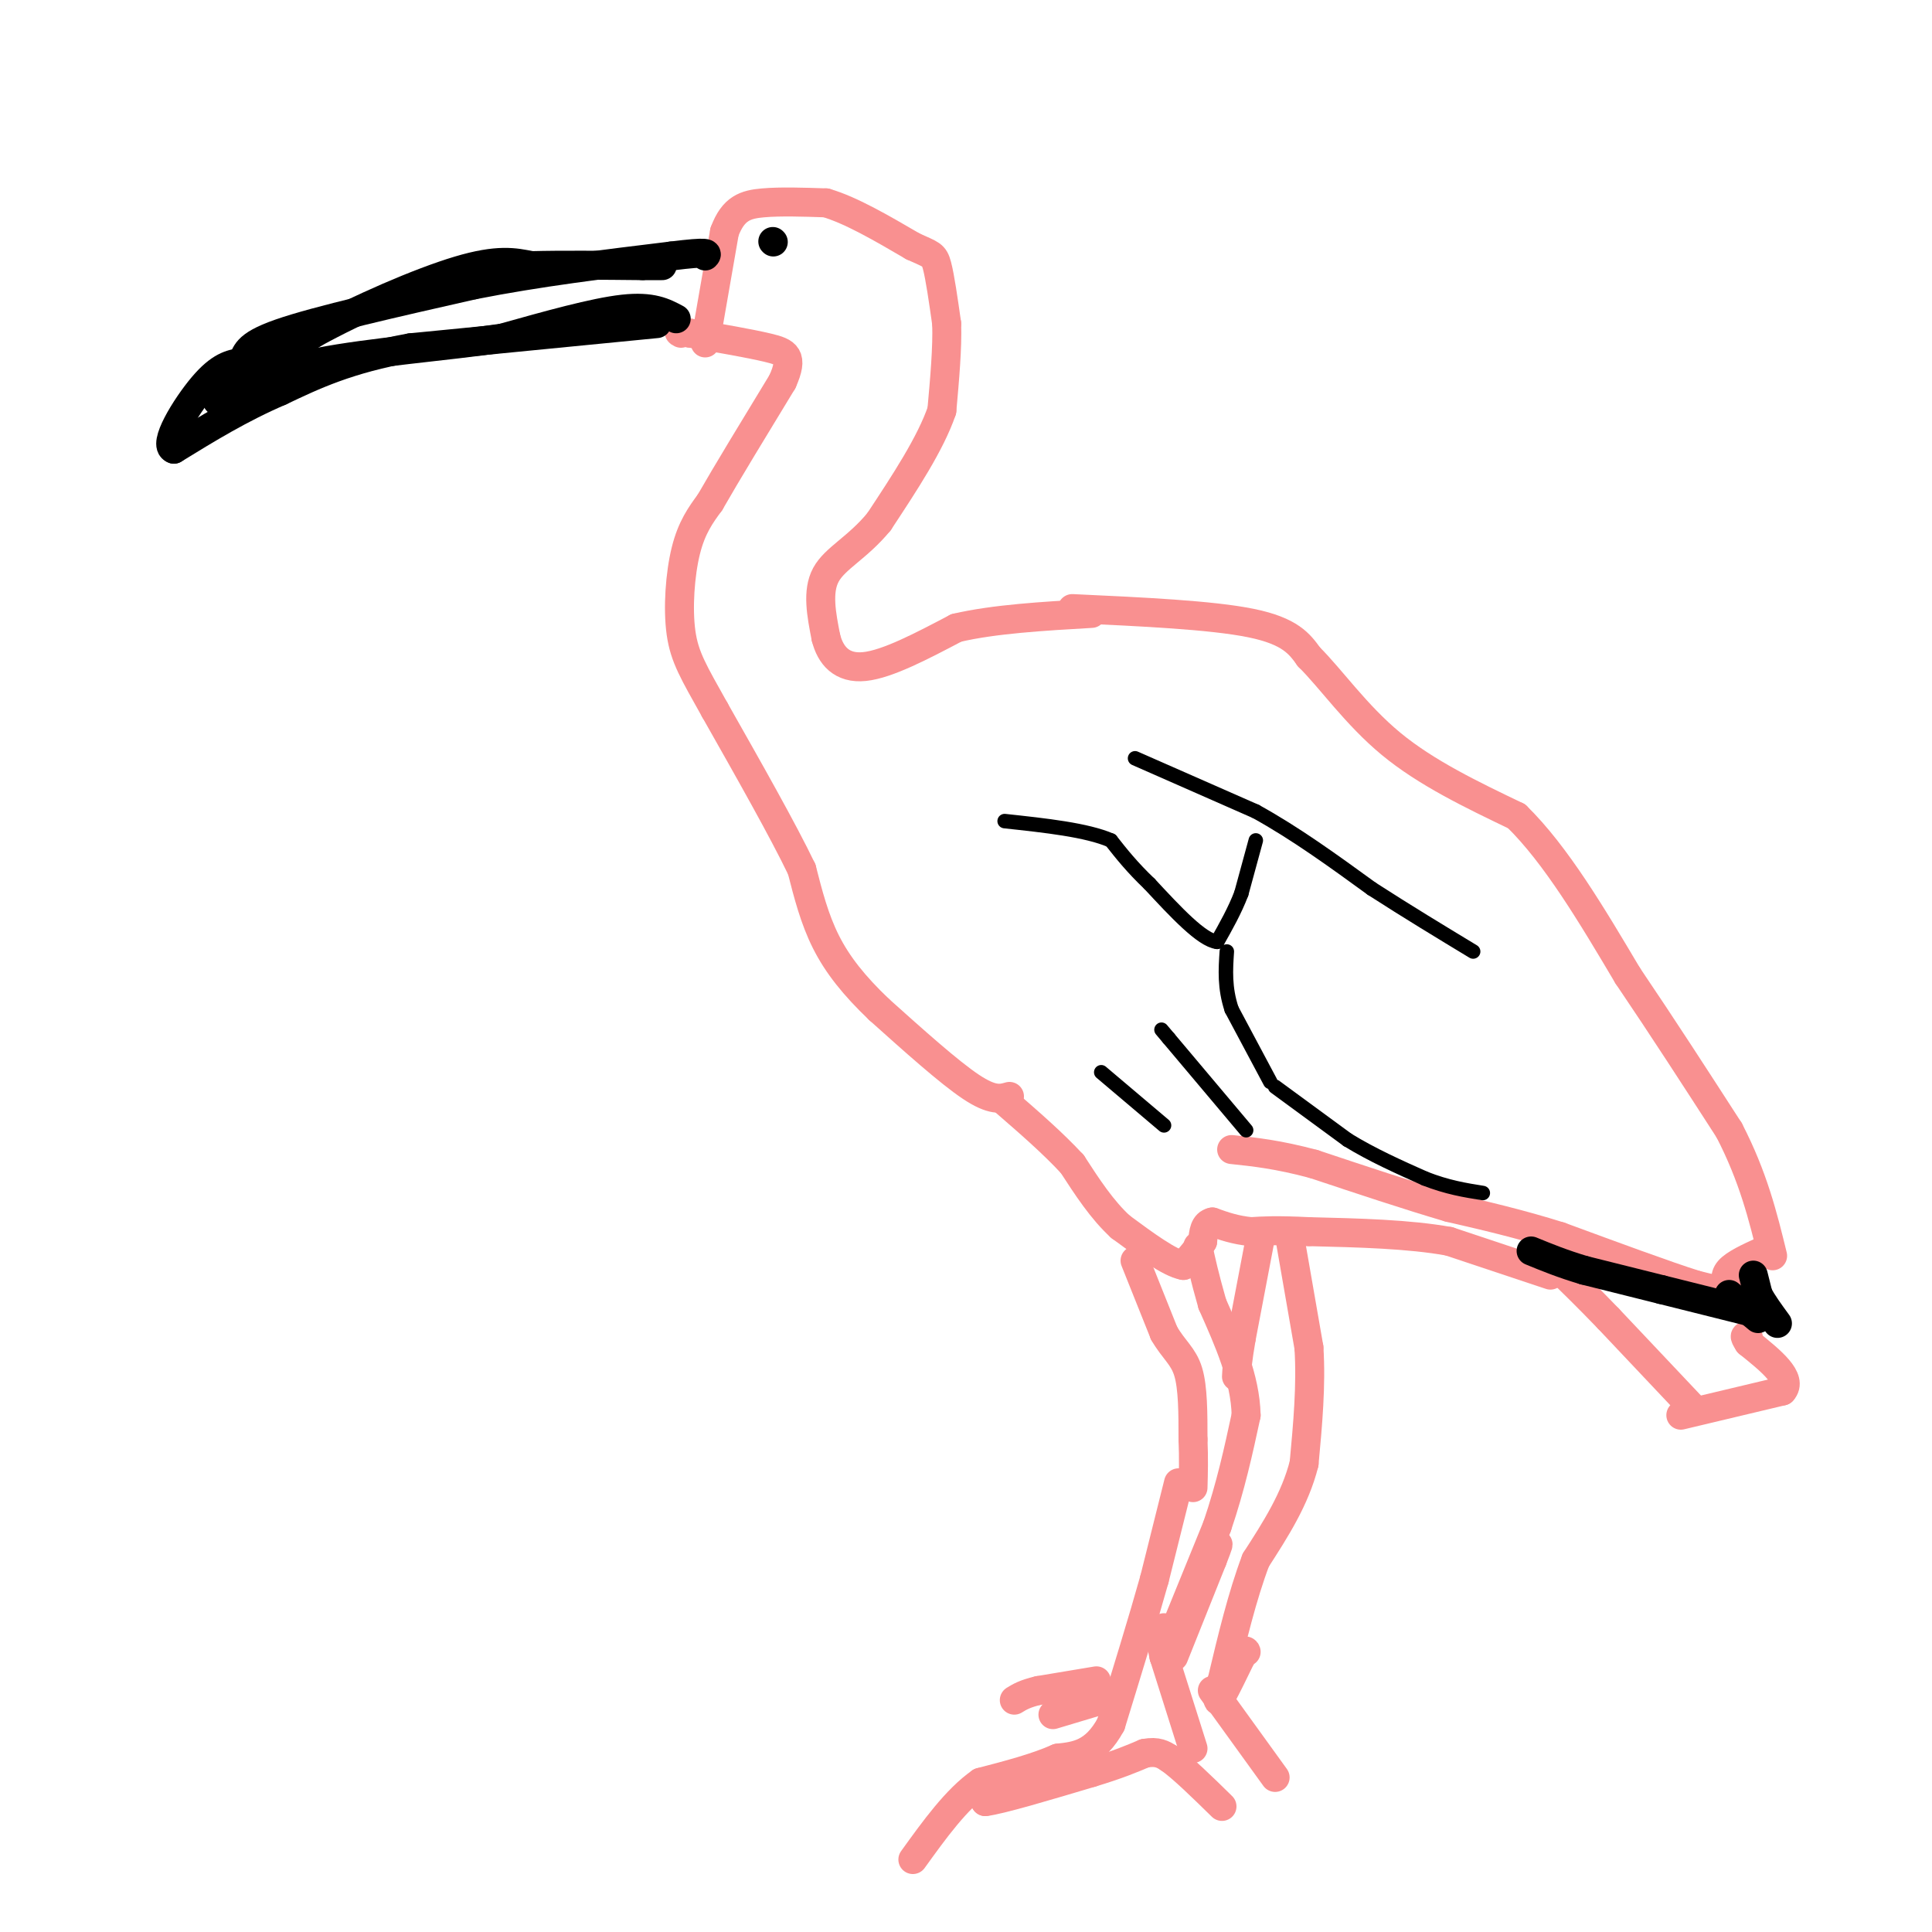 <svg viewBox='0 0 400 400' version='1.1' xmlns='http://www.w3.org/2000/svg' xmlns:xlink='http://www.w3.org/1999/xlink'><g fill='none' stroke='#F99090' stroke-width='6' stroke-linecap='round' stroke-linejoin='round'><path d='M350,291c0.000,0.000 -17.000,-18.000 -17,-18'/><path d='M333,273c-4.500,-4.667 -7.250,-7.333 -10,-10'/><path d='M323,263c-1.333,-1.667 0.333,-0.833 2,0'/><path d='M348,293c0.000,0.000 21.000,-5.000 21,-5'/><path d='M369,288c2.333,-2.500 -2.333,-6.250 -7,-10'/><path d='M362,278c-1.167,-1.833 -0.583,-1.417 0,-1'/><path d='M321,264c0.000,0.000 -21.000,-7.000 -21,-7'/><path d='M300,257c-8.333,-1.500 -18.667,-1.750 -29,-2'/><path d='M271,255c-6.833,-0.333 -9.417,-0.167 -12,0'/><path d='M259,255c-3.333,-0.333 -5.667,-1.167 -8,-2'/><path d='M251,253c-1.667,0.333 -1.833,2.167 -2,4'/><path d='M249,257c-1.000,1.500 -2.500,3.250 -4,5'/><path d='M245,262c-2.833,-0.500 -7.917,-4.250 -13,-8'/><path d='M232,254c-3.833,-3.500 -6.917,-8.250 -10,-13'/><path d='M222,241c-4.000,-4.333 -9.000,-8.667 -14,-13'/><path d='M209,227c-1.750,0.500 -3.500,1.000 -8,-2c-4.500,-3.000 -11.750,-9.500 -19,-16'/><path d='M182,209c-5.178,-4.933 -8.622,-9.267 -11,-14c-2.378,-4.733 -3.689,-9.867 -5,-15'/><path d='M166,180c-3.833,-8.000 -10.917,-20.500 -18,-33'/><path d='M148,147c-4.369,-7.833 -6.292,-10.917 -7,-16c-0.708,-5.083 -0.202,-12.167 1,-17c1.202,-4.833 3.101,-7.417 5,-10'/><path d='M147,104c3.333,-5.833 9.167,-15.417 15,-25'/><path d='M162,79c2.378,-5.311 0.822,-6.089 -3,-7c-3.822,-0.911 -9.911,-1.956 -16,-3'/><path d='M143,69c-3.000,-0.500 -2.500,-0.250 -2,0'/><path d='M146,71c0.000,0.000 4.000,-23.000 4,-23'/><path d='M150,48c1.822,-4.911 4.378,-5.689 8,-6c3.622,-0.311 8.311,-0.156 13,0'/><path d='M171,42c5.167,1.500 11.583,5.250 18,9'/><path d='M189,51c3.822,1.756 4.378,1.644 5,4c0.622,2.356 1.311,7.178 2,12'/><path d='M196,67c0.167,5.000 -0.417,11.500 -1,18'/><path d='M195,85c-2.333,6.833 -7.667,14.917 -13,23'/><path d='M182,108c-4.467,5.444 -9.133,7.556 -11,11c-1.867,3.444 -0.933,8.222 0,13'/><path d='M171,132c0.933,3.711 3.267,6.489 8,6c4.733,-0.489 11.867,-4.244 19,-8'/><path d='M198,130c7.833,-1.833 17.917,-2.417 28,-3'/><path d='M222,126c14.417,0.667 28.833,1.333 37,3c8.167,1.667 10.083,4.333 12,7'/><path d='M271,136c4.489,4.422 9.711,11.978 17,18c7.289,6.022 16.644,10.511 26,15'/><path d='M314,169c8.167,8.000 15.583,20.500 23,33'/><path d='M337,202c7.333,10.833 14.167,21.417 21,32'/><path d='M358,234c5.000,9.667 7.000,17.833 9,26'/><path d='M365,259c-2.917,1.333 -5.833,2.667 -7,4c-1.167,1.333 -0.583,2.667 0,4'/><path d='M358,267c-1.167,0.500 -4.083,-0.250 -7,-1'/><path d='M351,266c-5.833,-1.833 -16.917,-5.917 -28,-10'/><path d='M323,256c-8.500,-2.667 -15.750,-4.333 -23,-6'/><path d='M300,250c-8.500,-2.500 -18.250,-5.750 -28,-9'/><path d='M272,241c-7.500,-2.000 -12.250,-2.500 -17,-3'/><path d='M235,261c0.000,0.000 6.000,15.000 6,15'/><path d='M241,276c2.000,3.489 4.000,4.711 5,8c1.000,3.289 1.000,8.644 1,14'/><path d='M247,298c0.167,4.000 0.083,7.000 0,10'/><path d='M244,307c0.000,0.000 -5.000,20.000 -5,20'/><path d='M239,327c-2.333,8.333 -5.667,19.167 -9,30'/><path d='M230,357c-3.333,6.167 -7.167,6.583 -11,7'/><path d='M219,364c-4.500,2.000 -10.250,3.500 -16,5'/><path d='M203,369c-5.000,3.500 -9.500,9.750 -14,16'/><path d='M226,365c0.000,0.000 -18.000,4.000 -18,4'/><path d='M208,369c-3.667,1.333 -3.833,2.667 -4,4'/><path d='M204,373c3.000,-0.333 12.500,-3.167 22,-6'/><path d='M226,367c5.500,-1.667 8.250,-2.833 11,-4'/><path d='M237,363c2.667,-0.500 3.833,0.250 5,1'/><path d='M242,364c2.667,1.833 6.833,5.917 11,10'/><path d='M247,362c0.000,0.000 -6.000,-19.000 -6,-19'/><path d='M241,343c-1.000,-4.167 -0.500,-5.083 0,-6'/><path d='M241,343c0.000,0.000 11.000,-27.000 11,-27'/><path d='M252,316c2.833,-8.333 4.417,-15.667 6,-23'/><path d='M258,293c-0.167,-7.667 -3.583,-15.333 -7,-23'/><path d='M251,270c-1.667,-5.833 -2.333,-8.917 -3,-12'/><path d='M261,256c0.000,0.000 -4.000,21.000 -4,21'/><path d='M257,277c-0.833,4.833 -0.917,6.417 -1,8'/><path d='M267,256c0.000,0.000 4.000,23.000 4,23'/><path d='M271,279c0.500,7.833 -0.250,15.917 -1,24'/><path d='M270,303c-1.833,7.333 -5.917,13.667 -10,20'/><path d='M260,323c-2.833,7.500 -4.917,16.250 -7,25'/><path d='M253,348c-1.267,4.911 -0.933,4.689 0,3c0.933,-1.689 2.467,-4.844 4,-8'/><path d='M257,343c0.833,-1.500 0.917,-1.250 1,-1'/><path d='M251,350c0.000,0.000 13.000,18.000 13,18'/><path d='M243,343c0.000,0.000 8.000,-20.000 8,-20'/><path d='M251,323c1.500,-3.833 1.250,-3.417 1,-3'/><path d='M227,348c0.000,0.000 -12.000,2.000 -12,2'/><path d='M215,350c-2.833,0.667 -3.917,1.333 -5,2'/><path d='M228,352c0.000,0.000 -10.000,3.000 -10,3'/></g>
<g fill='none' stroke='#000000' stroke-width='6' stroke-linecap='round' stroke-linejoin='round'><path d='M363,264c0.000,0.000 1.000,4.000 1,4'/><path d='M364,268c0.833,1.667 2.417,3.833 4,6'/><path d='M358,268c0.000,0.000 6.000,5.000 6,5'/><path d='M364,272c0.000,0.000 -20.000,-5.000 -20,-5'/><path d='M344,267c-6.000,-1.500 -11.000,-2.750 -16,-4'/><path d='M328,263c-4.500,-1.333 -7.750,-2.667 -11,-4'/><path d='M136,67c0.000,0.000 -51.000,5.000 -51,5'/><path d='M85,72c-13.000,2.333 -20.000,5.667 -27,9'/><path d='M58,81c-8.167,3.500 -15.083,7.750 -22,12'/><path d='M36,93c-2.444,-0.800 2.444,-8.800 6,-13c3.556,-4.200 5.778,-4.600 8,-5'/><path d='M50,75c1.244,-1.667 0.356,-3.333 8,-6c7.644,-2.667 23.822,-6.333 40,-10'/><path d='M98,59c13.500,-2.667 27.250,-4.333 41,-6'/><path d='M139,53c8.000,-1.000 7.500,-0.500 7,0'/><path d='M160,50c0.000,0.000 0.100,0.100 0.1,0.1'/><path d='M140,66c-2.500,-1.333 -5.000,-2.667 -11,-2c-6.000,0.667 -15.500,3.333 -25,6'/><path d='M104,70c-11.400,1.689 -27.400,2.911 -38,5c-10.600,2.089 -15.800,5.044 -21,8'/><path d='M45,83c-0.167,-1.000 9.917,-7.500 20,-14'/><path d='M65,69c9.111,-5.022 21.889,-10.578 30,-13c8.111,-2.422 11.556,-1.711 15,-1'/><path d='M110,55c6.333,-0.167 14.667,-0.083 23,0'/><path d='M133,55c4.500,0.000 4.250,0.000 4,0'/></g>
<g fill='none' stroke='#000000' stroke-width='3' stroke-linecap='round' stroke-linejoin='round'><path d='M241,233c0.000,0.000 -13.000,-11.000 -13,-11'/><path d='M258,234c0.000,0.000 -16.000,-19.000 -16,-19'/><path d='M242,215c-2.667,-3.167 -1.333,-1.583 0,0'/><path d='M264,225c0.000,0.000 15.000,11.000 15,11'/><path d='M279,236c5.167,3.167 10.583,5.583 16,8'/><path d='M295,244c4.667,1.833 8.333,2.417 12,3'/><path d='M263,224c0.000,0.000 -8.000,-15.000 -8,-15'/><path d='M255,209c-1.500,-4.500 -1.250,-8.250 -1,-12'/><path d='M235,157c0.000,0.000 25.000,11.000 25,11'/><path d='M260,168c8.167,4.500 16.083,10.250 24,16'/><path d='M284,184c7.500,4.833 14.250,8.917 21,13'/><path d='M260,174c0.000,0.000 -3.000,11.000 -3,11'/><path d='M257,185c-1.333,3.500 -3.167,6.750 -5,10'/><path d='M252,195c-3.167,-0.333 -8.583,-6.167 -14,-12'/><path d='M238,183c-3.667,-3.500 -5.833,-6.250 -8,-9'/><path d='M230,174c-5.000,-2.167 -13.500,-3.083 -22,-4'/></g>
</svg>